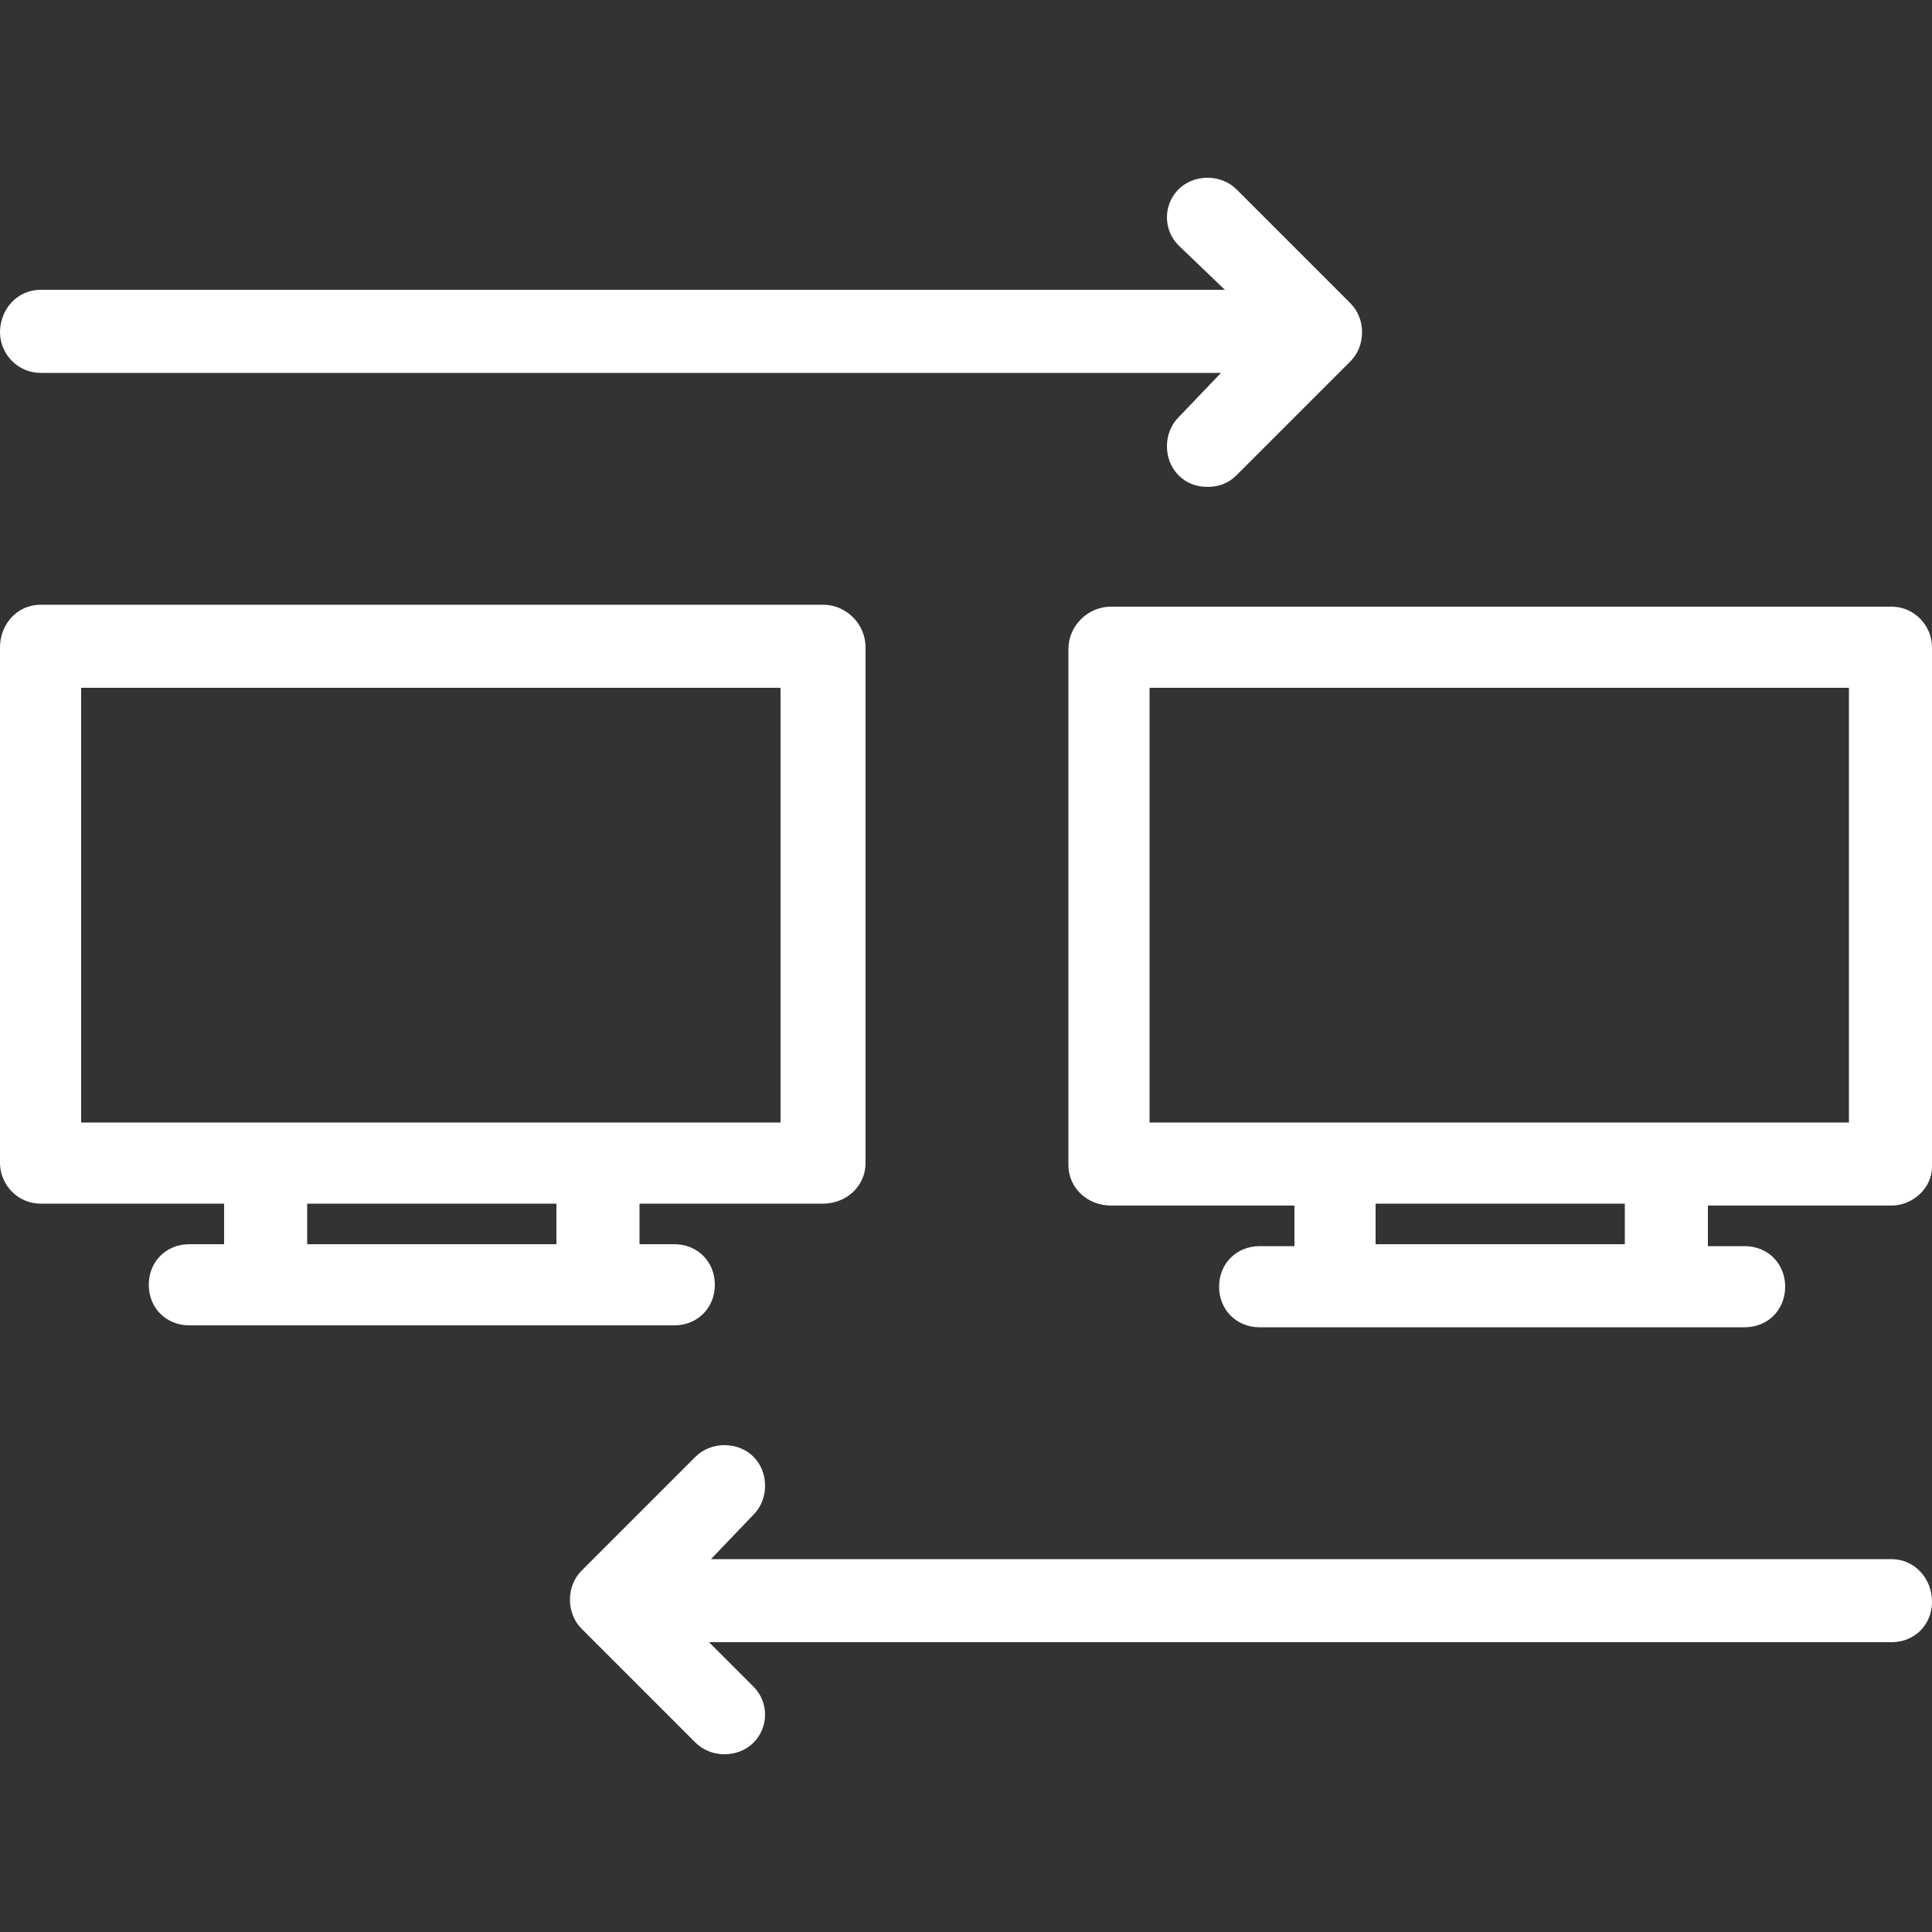 <?xml version="1.0" encoding="utf-8"?>
<!-- Generator: Adobe Illustrator 23.0.0, SVG Export Plug-In . SVG Version: 6.00 Build 0)  -->
<svg version="1.1" id="Layer_1" xmlns="http://www.w3.org/2000/svg" xmlns:xlink="http://www.w3.org/1999/xlink" x="0px" y="0px"
	 viewBox="0 0 100 100" style="enable-background:new 0 0 100 100;" xml:space="preserve">
<rect x="0" y="0" width="100" height="100" fill="#333333" stroke="none"/>
<style type="text/css">
	.st0{fill:#FFFFFF;}
</style>
<path class="st0" d="M37,66.5c0-1.2-0.9-2.1-2.1-2.1h-1.8v-2.1h9.5c1.2,0,2.2-0.9,2.2-2.1V33.5c0-1.2-1-2.2-2.2-2.2H2.1
	c-1.2,0-2.1,1-2.1,2.2v26.7c0,1.1,0.9,2.1,2.1,2.1c0,0,0,0,0,0h9.5v2.1H9.8c-1.2,0-2.1,0.9-2.1,2.1s0.9,2.1,2.1,2.1h25.1
	C36.1,68.6,37,67.7,37,66.5z M4.2,35.6h36.2v22.5H4.2V35.6z M15.9,62.3h12.9v2.1H15.9V62.3z"/>
<path class="st0" d="M97.9,31.4H57.5c-1.2,0-2.2,1-2.2,2.2v26.7c0,1.2,1,2.1,2.2,2.1h9.5v2.1h-1.8c-1.2,0-2.1,0.9-2.1,2.1
	s0.9,2.1,2.1,2.1h25.1c1.2,0,2.1-0.9,2.1-2.1s-0.9-2.1-2.1-2.1h-1.9v-2.1h9.5c1.1,0,2.1-0.9,2.1-2c0,0,0,0,0,0V33.5
	C100,32.4,99.1,31.4,97.9,31.4L97.9,31.4z M84.1,64.4H71.2v-2.1h12.9V64.4z M95.8,58.1H59.5V35.6h36.2V58.1z"/>
<path class="st0" d="M2.1,19.3h61.1l-2.2,2.3c-0.8,0.8-0.8,2.2,0,3c0.4,0.4,0.9,0.6,1.5,0.6c0.6,0,1.1-0.2,1.5-0.6l5.9-5.9
	c0.8-0.8,0.8-2.2,0-3c0,0,0,0,0,0l-5.9-5.9c-0.8-0.8-2.2-0.8-3,0c-0.8,0.8-0.8,2.1,0,2.9c0,0,0,0,0,0l2.4,2.3H2.1
	C0.9,15,0,16,0,17.2C0,18.3,0.9,19.3,2.1,19.3L2.1,19.3z"/>
<path class="st0" d="M97.9,80.7H36.8l2.2-2.3c0.8-0.8,0.8-2.2,0-3c-0.8-0.8-2.2-0.8-3,0l-5.9,5.9c-0.8,0.8-0.8,2.2,0,3c0,0,0,0,0,0
	l5.9,5.9c0.8,0.8,2.2,0.8,3,0c0.8-0.8,0.8-2.1,0-2.9c0,0,0,0,0,0L36.7,85h61.2c1.2,0,2.1-0.9,2.1-2.1S99.1,80.7,97.9,80.7z"/>
</svg>
